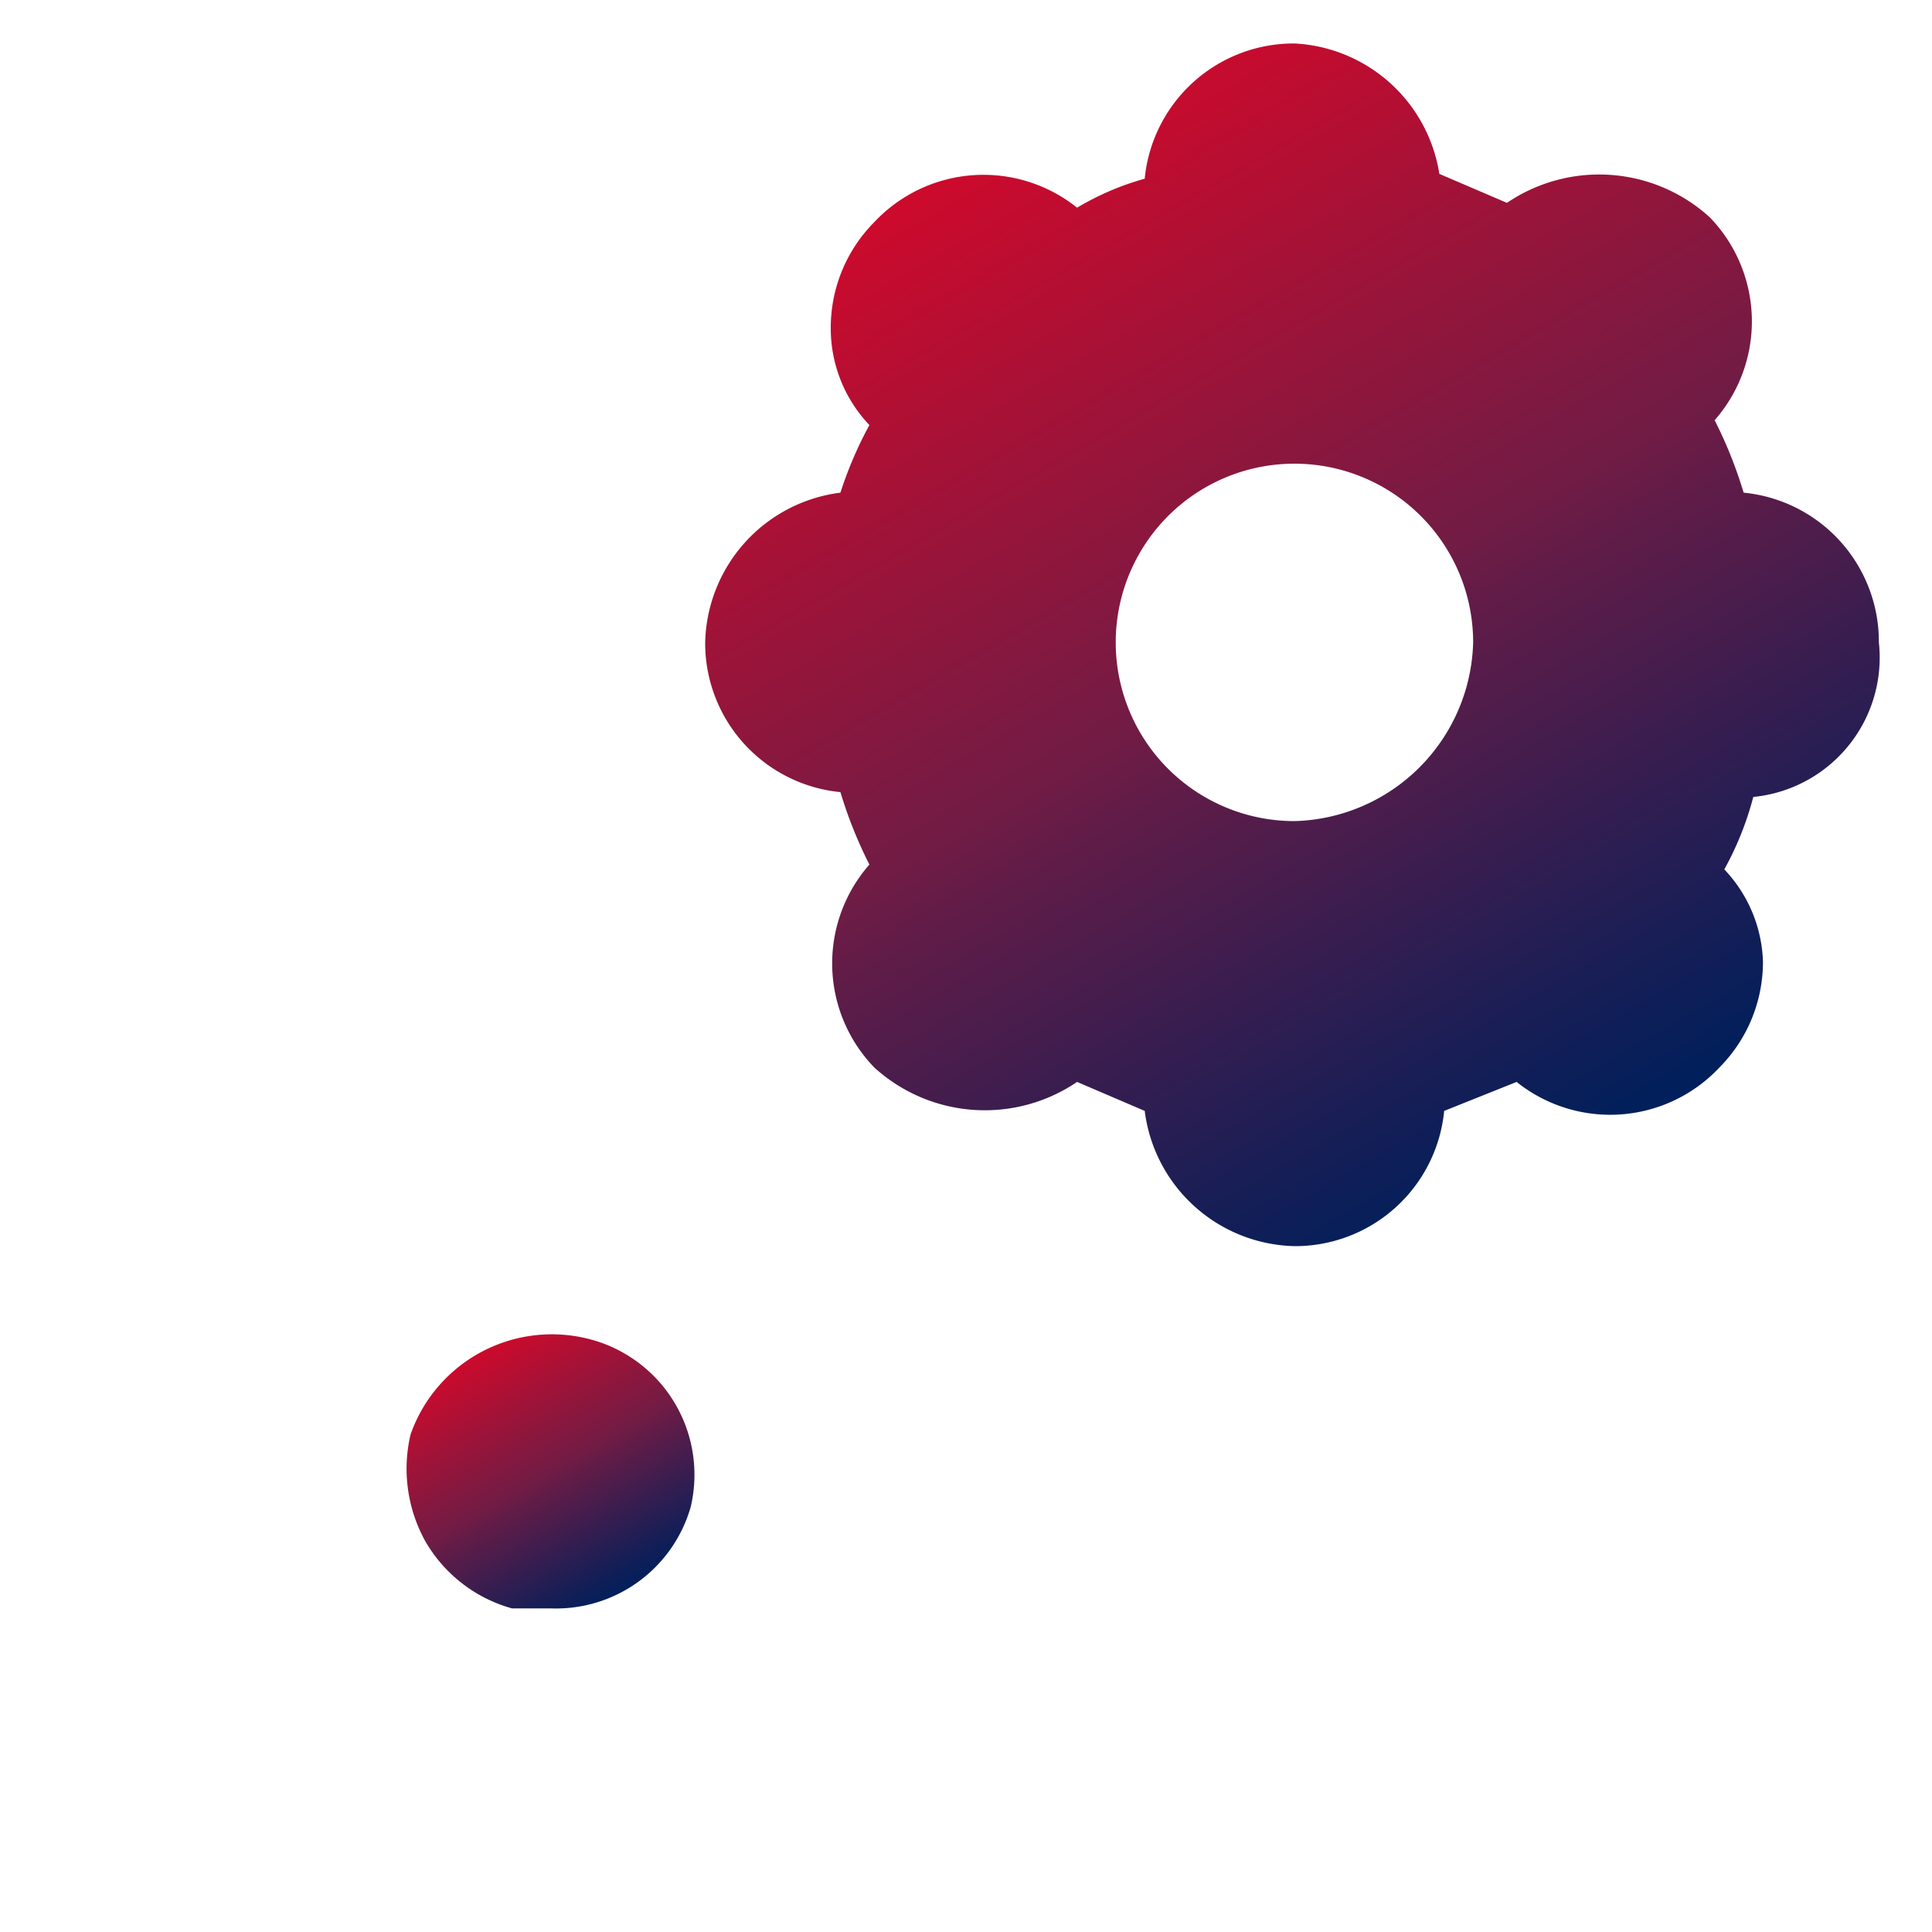 <svg xmlns="http://www.w3.org/2000/svg" xmlns:xlink="http://www.w3.org/1999/xlink" viewBox="0 0 40 40">
  <defs>
    <style>
      .cls-1 {
        fill: url(#linear-gradient);
      }

      .cls-2 {
        fill: url(#linear-gradient-2);
      }

      .cls-3 {
        fill: none;
      }
    </style>
    <linearGradient id="linear-gradient" x1="9.98" y1="27.93" x2="12.91" y2="33" gradientUnits="userSpaceOnUse">
      <stop offset="0" stop-color="#cd0a2c"/>
      <stop offset="0.5" stop-color="#701c45"/>
      <stop offset="0.54" stop-color="#651c47"/>
      <stop offset="0.86" stop-color="#1d1e55"/>
      <stop offset="1" stop-color="#001f5b"/>
    </linearGradient>
    <linearGradient id="linear-gradient-2" x1="20.78" y1="2.92" x2="32.76" y2="23.68" xlink:href="#linear-gradient"/>
  </defs>
  <title>Asset 36</title>
  <g id="Layer_2" data-name="Layer 2">
    <g id="Layer_1-2" data-name="Layer 1">
      <g>
        <path class="cls-1" d="M14.3,31.2a2.9,2.9,0,0,1-2.9,2.1h-.8a3,3,0,0,1-1.8-1.4,3.1,3.1,0,0,1-.3-2.2,3.1,3.1,0,0,1,3.6-2A2.9,2.9,0,0,1,14.3,31.2Z"/>
        <path class="cls-2" d="M38.9,13.3a3.1,3.1,0,0,0-2.8-3.1,9.1,9.1,0,0,0-.6-1.5,3.1,3.1,0,0,0-.1-4.2,3.4,3.4,0,0,0-4.2-.3l-1.4-.6A3.2,3.2,0,0,0,26.8.9a3.1,3.1,0,0,0-3.1,2.8,5.7,5.7,0,0,0-1.4.6,3.1,3.1,0,0,0-4.2.3,3.1,3.1,0,0,0-.9,2.2A2.9,2.9,0,0,0,18,8.8a8.2,8.2,0,0,0-.6,1.4,3.2,3.2,0,0,0-2.8,3.1,3.1,3.1,0,0,0,2.8,3.1,9.1,9.1,0,0,0,.6,1.5,3.1,3.1,0,0,0,.1,4.2,3.4,3.4,0,0,0,4.2.3l1.4.6a3.2,3.2,0,0,0,3.1,2.8h0a3.1,3.1,0,0,0,3.1-2.8l1.5-.6a3.1,3.1,0,0,0,4.2-.3,3.1,3.1,0,0,0,.9-2.2,2.9,2.9,0,0,0-.8-1.9,6.5,6.5,0,0,0,.6-1.5A2.9,2.9,0,0,0,38.9,13.3ZM26.8,17a3.7,3.7,0,1,1,3.7-3.7A3.8,3.8,0,0,1,26.8,17Z"/>
      </g>
      <rect class="cls-3" width="40" height="40"/>
    </g>
  </g>
</svg>
